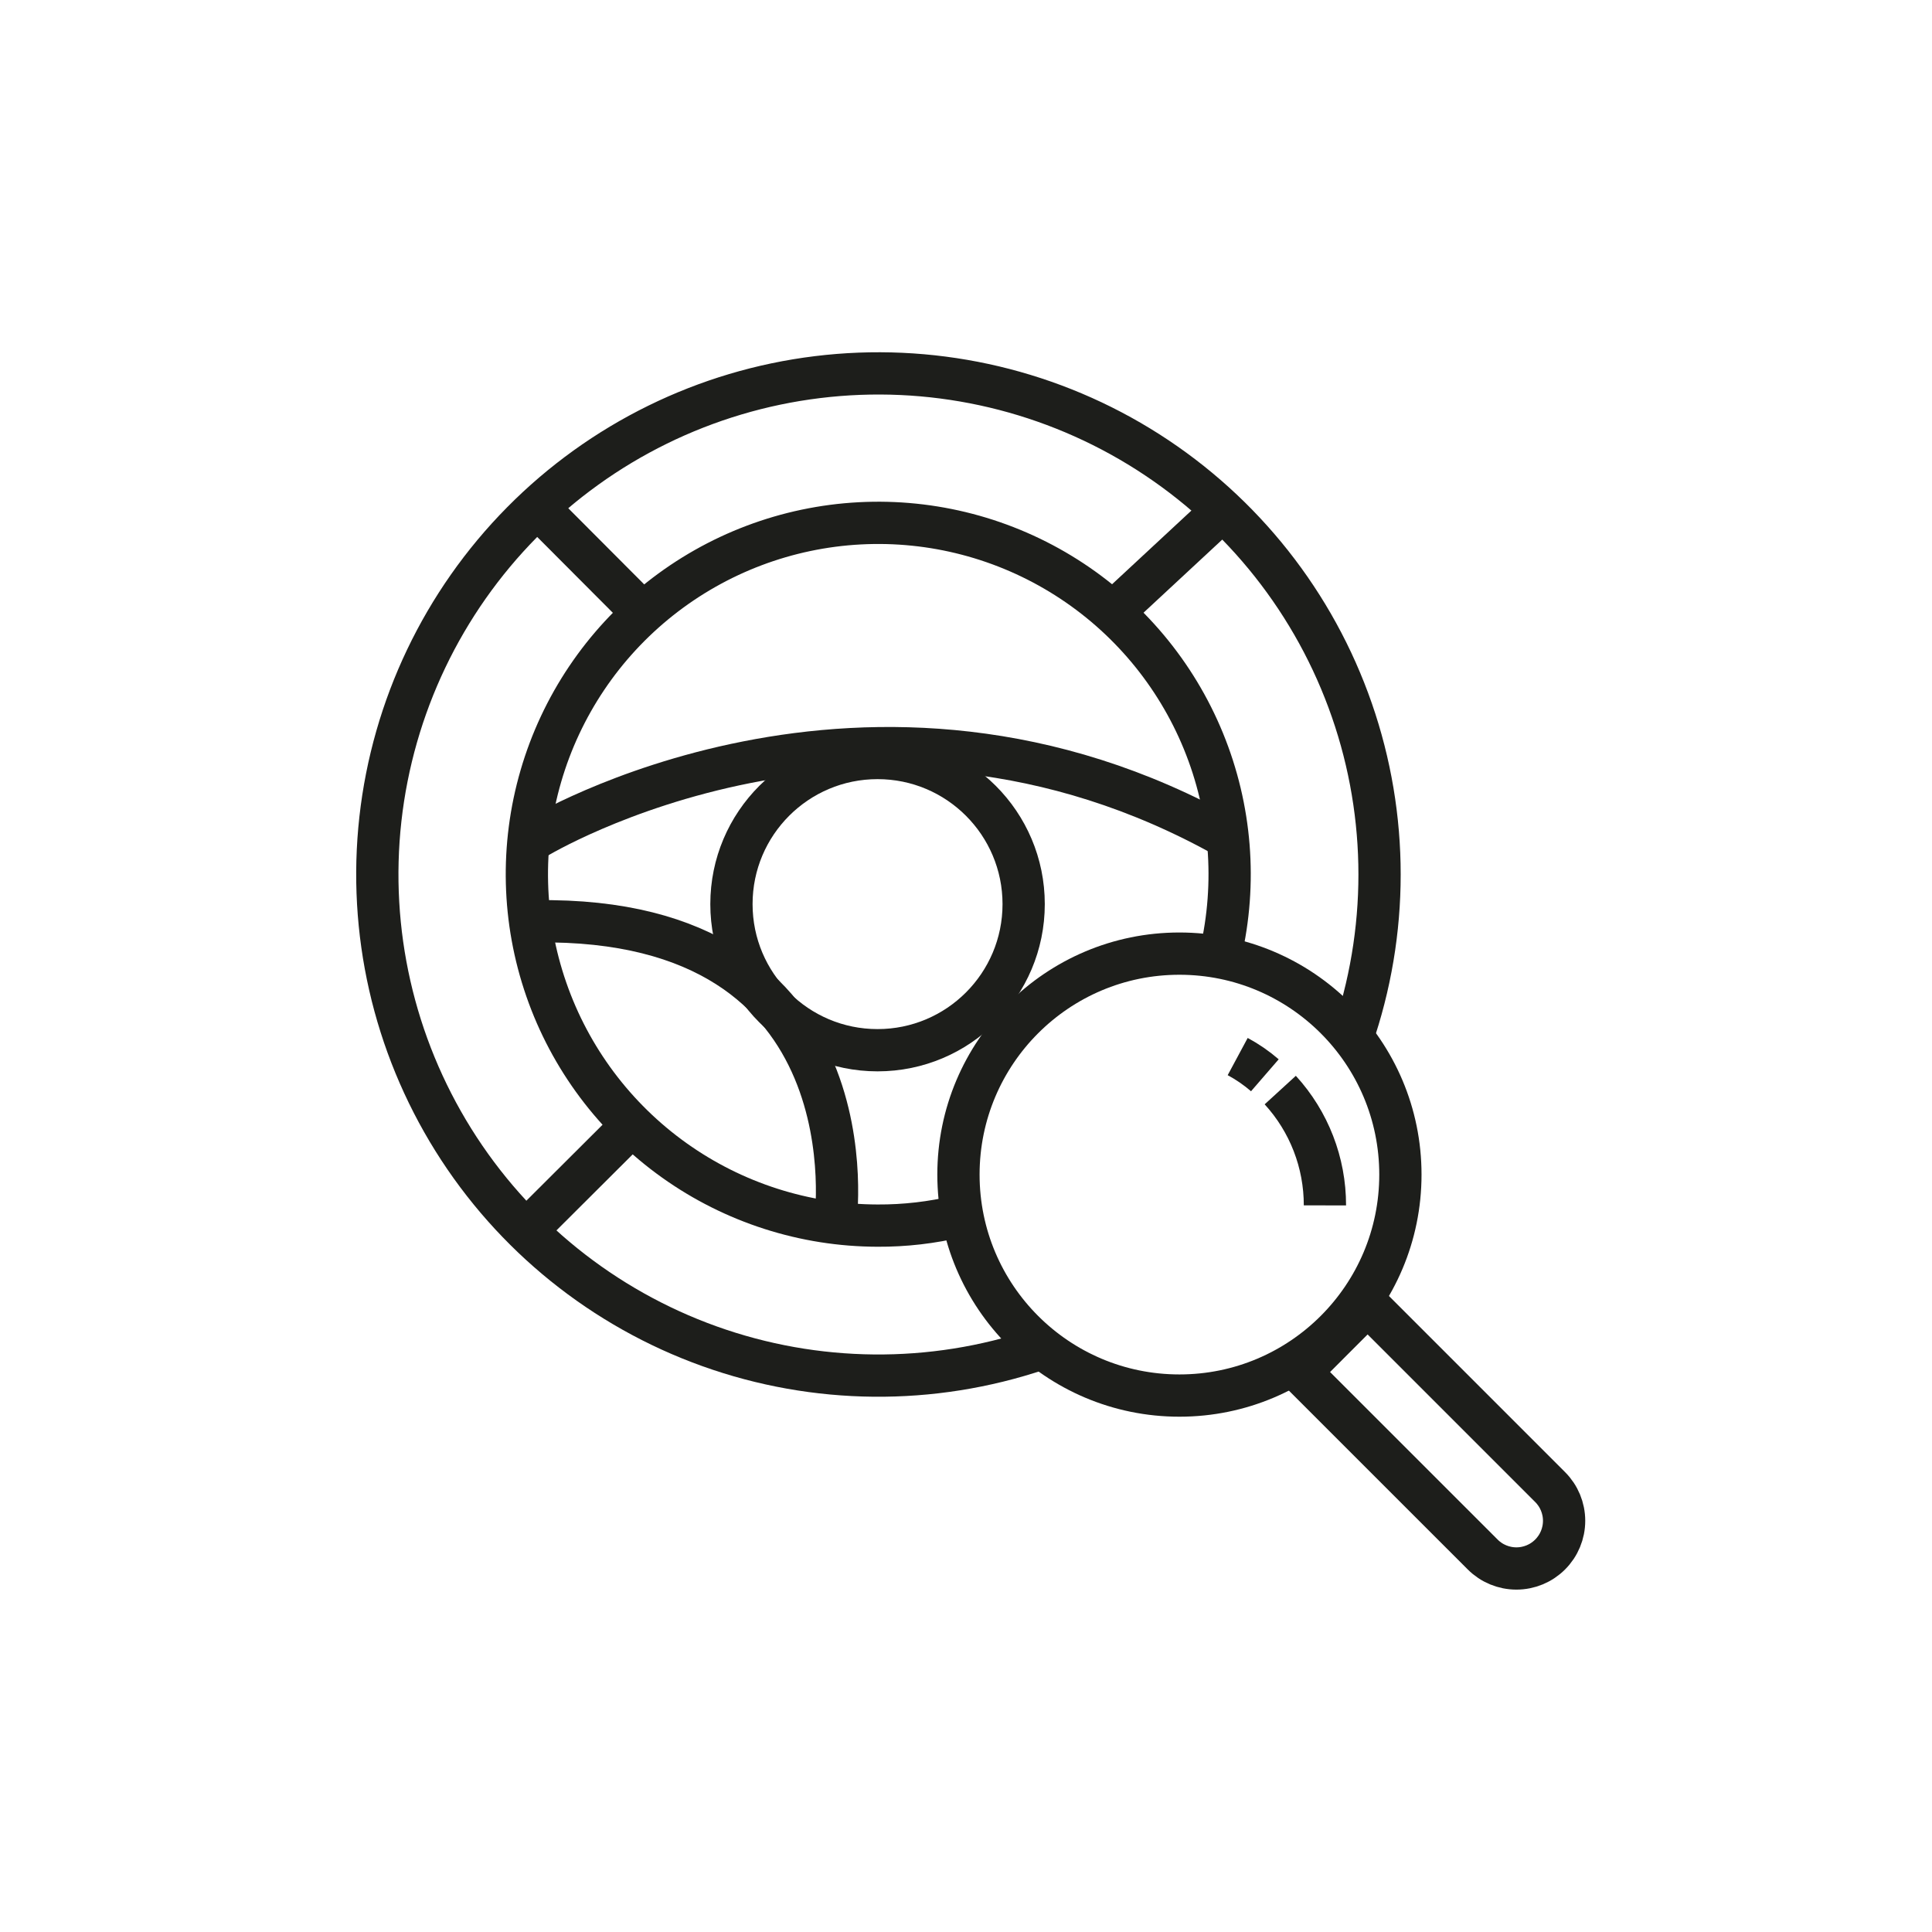 <?xml version="1.0" encoding="UTF-8"?> <svg xmlns="http://www.w3.org/2000/svg" width="64" height="64" viewBox="0 0 64 64" fill="none"><path d="M34.4 44.7C30.86 45.893 27.02 45.857 23.503 44.597C19.986 43.337 16.996 40.928 15.018 37.759C13.04 34.59 12.188 30.846 12.601 27.133C13.015 23.42 14.668 19.955 17.295 17.298C19.922 14.641 23.368 12.948 27.076 12.493C30.784 12.037 34.538 12.846 37.729 14.788C40.92 16.73 43.364 19.692 44.663 23.195C45.963 26.698 46.042 30.536 44.89 34.09" stroke="#1D1E1B" stroke-width="1.4" stroke-miterlimit="10"></path><path d="M31.75 40.29C30.872 40.501 29.973 40.605 29.07 40.6C26.655 40.595 24.302 39.84 22.336 38.438C20.37 37.036 18.888 35.057 18.097 32.776C17.305 30.495 17.242 28.024 17.918 25.705C18.593 23.387 19.972 21.336 21.865 19.836C23.758 18.337 26.07 17.463 28.481 17.336C30.893 17.209 33.284 17.835 35.324 19.128C37.363 20.42 38.95 22.315 39.865 24.55C40.78 26.784 40.978 29.248 40.43 31.6" stroke="#1D1E1B" stroke-width="1.4" stroke-miterlimit="10"></path><path d="M29.07 34.79C31.743 34.79 33.91 32.623 33.91 29.95C33.91 27.277 31.743 25.11 29.07 25.11C26.397 25.11 24.23 27.277 24.23 29.95C24.23 32.623 26.397 34.79 29.07 34.79Z" stroke="#1D1E1B" stroke-width="1.4" stroke-miterlimit="10"></path><path d="M17.76 16.76L21.27 20.28" stroke="#1D1E1B" stroke-width="1.4" stroke-miterlimit="10"></path><path d="M40.52 16.89L36.87 20.28" stroke="#1D1E1B" stroke-width="1.4" stroke-miterlimit="10"></path><path d="M17.41 40.79L20.93 37.28" stroke="#1D1E1B" stroke-width="1.4" stroke-miterlimit="10"></path><path d="M17.76 27.76C17.76 27.76 28.76 21.06 40.67 27.76" stroke="#1D1E1B" stroke-width="1.4" stroke-miterlimit="10"></path><path d="M27.67 40.52C27.67 40.52 29.1 30.35 17.76 30.52" stroke="#1D1E1B" stroke-width="1.4" stroke-miterlimit="10"></path><path d="M39.07 46.23C43.113 46.23 46.39 42.953 46.39 38.91C46.39 34.867 43.113 31.59 39.07 31.59C35.027 31.59 31.75 34.867 31.75 38.91C31.75 42.953 35.027 46.23 39.07 46.23Z" stroke="#1D1E1B" stroke-width="1.4" stroke-miterlimit="10"></path><path d="M45.304 43.215L51.35 49.261C51.647 49.557 51.813 49.959 51.813 50.378C51.813 50.797 51.647 51.199 51.35 51.495V51.495C51.054 51.792 50.652 51.958 50.233 51.958C49.814 51.958 49.412 51.792 49.116 51.495L43.07 45.45L45.304 43.215Z" stroke="#1D1E1B" stroke-width="1.4" stroke-miterlimit="10"></path><path d="M42.41 36.11C43.364 37.153 43.892 38.516 43.89 39.93" stroke="#1D1E1B" stroke-width="1.4" stroke-miterlimit="10"></path><path d="M41 35C41.322 35.173 41.624 35.381 41.9 35.62" stroke="#1D1E1B" stroke-width="1.4" stroke-miterlimit="10"></path></svg> 